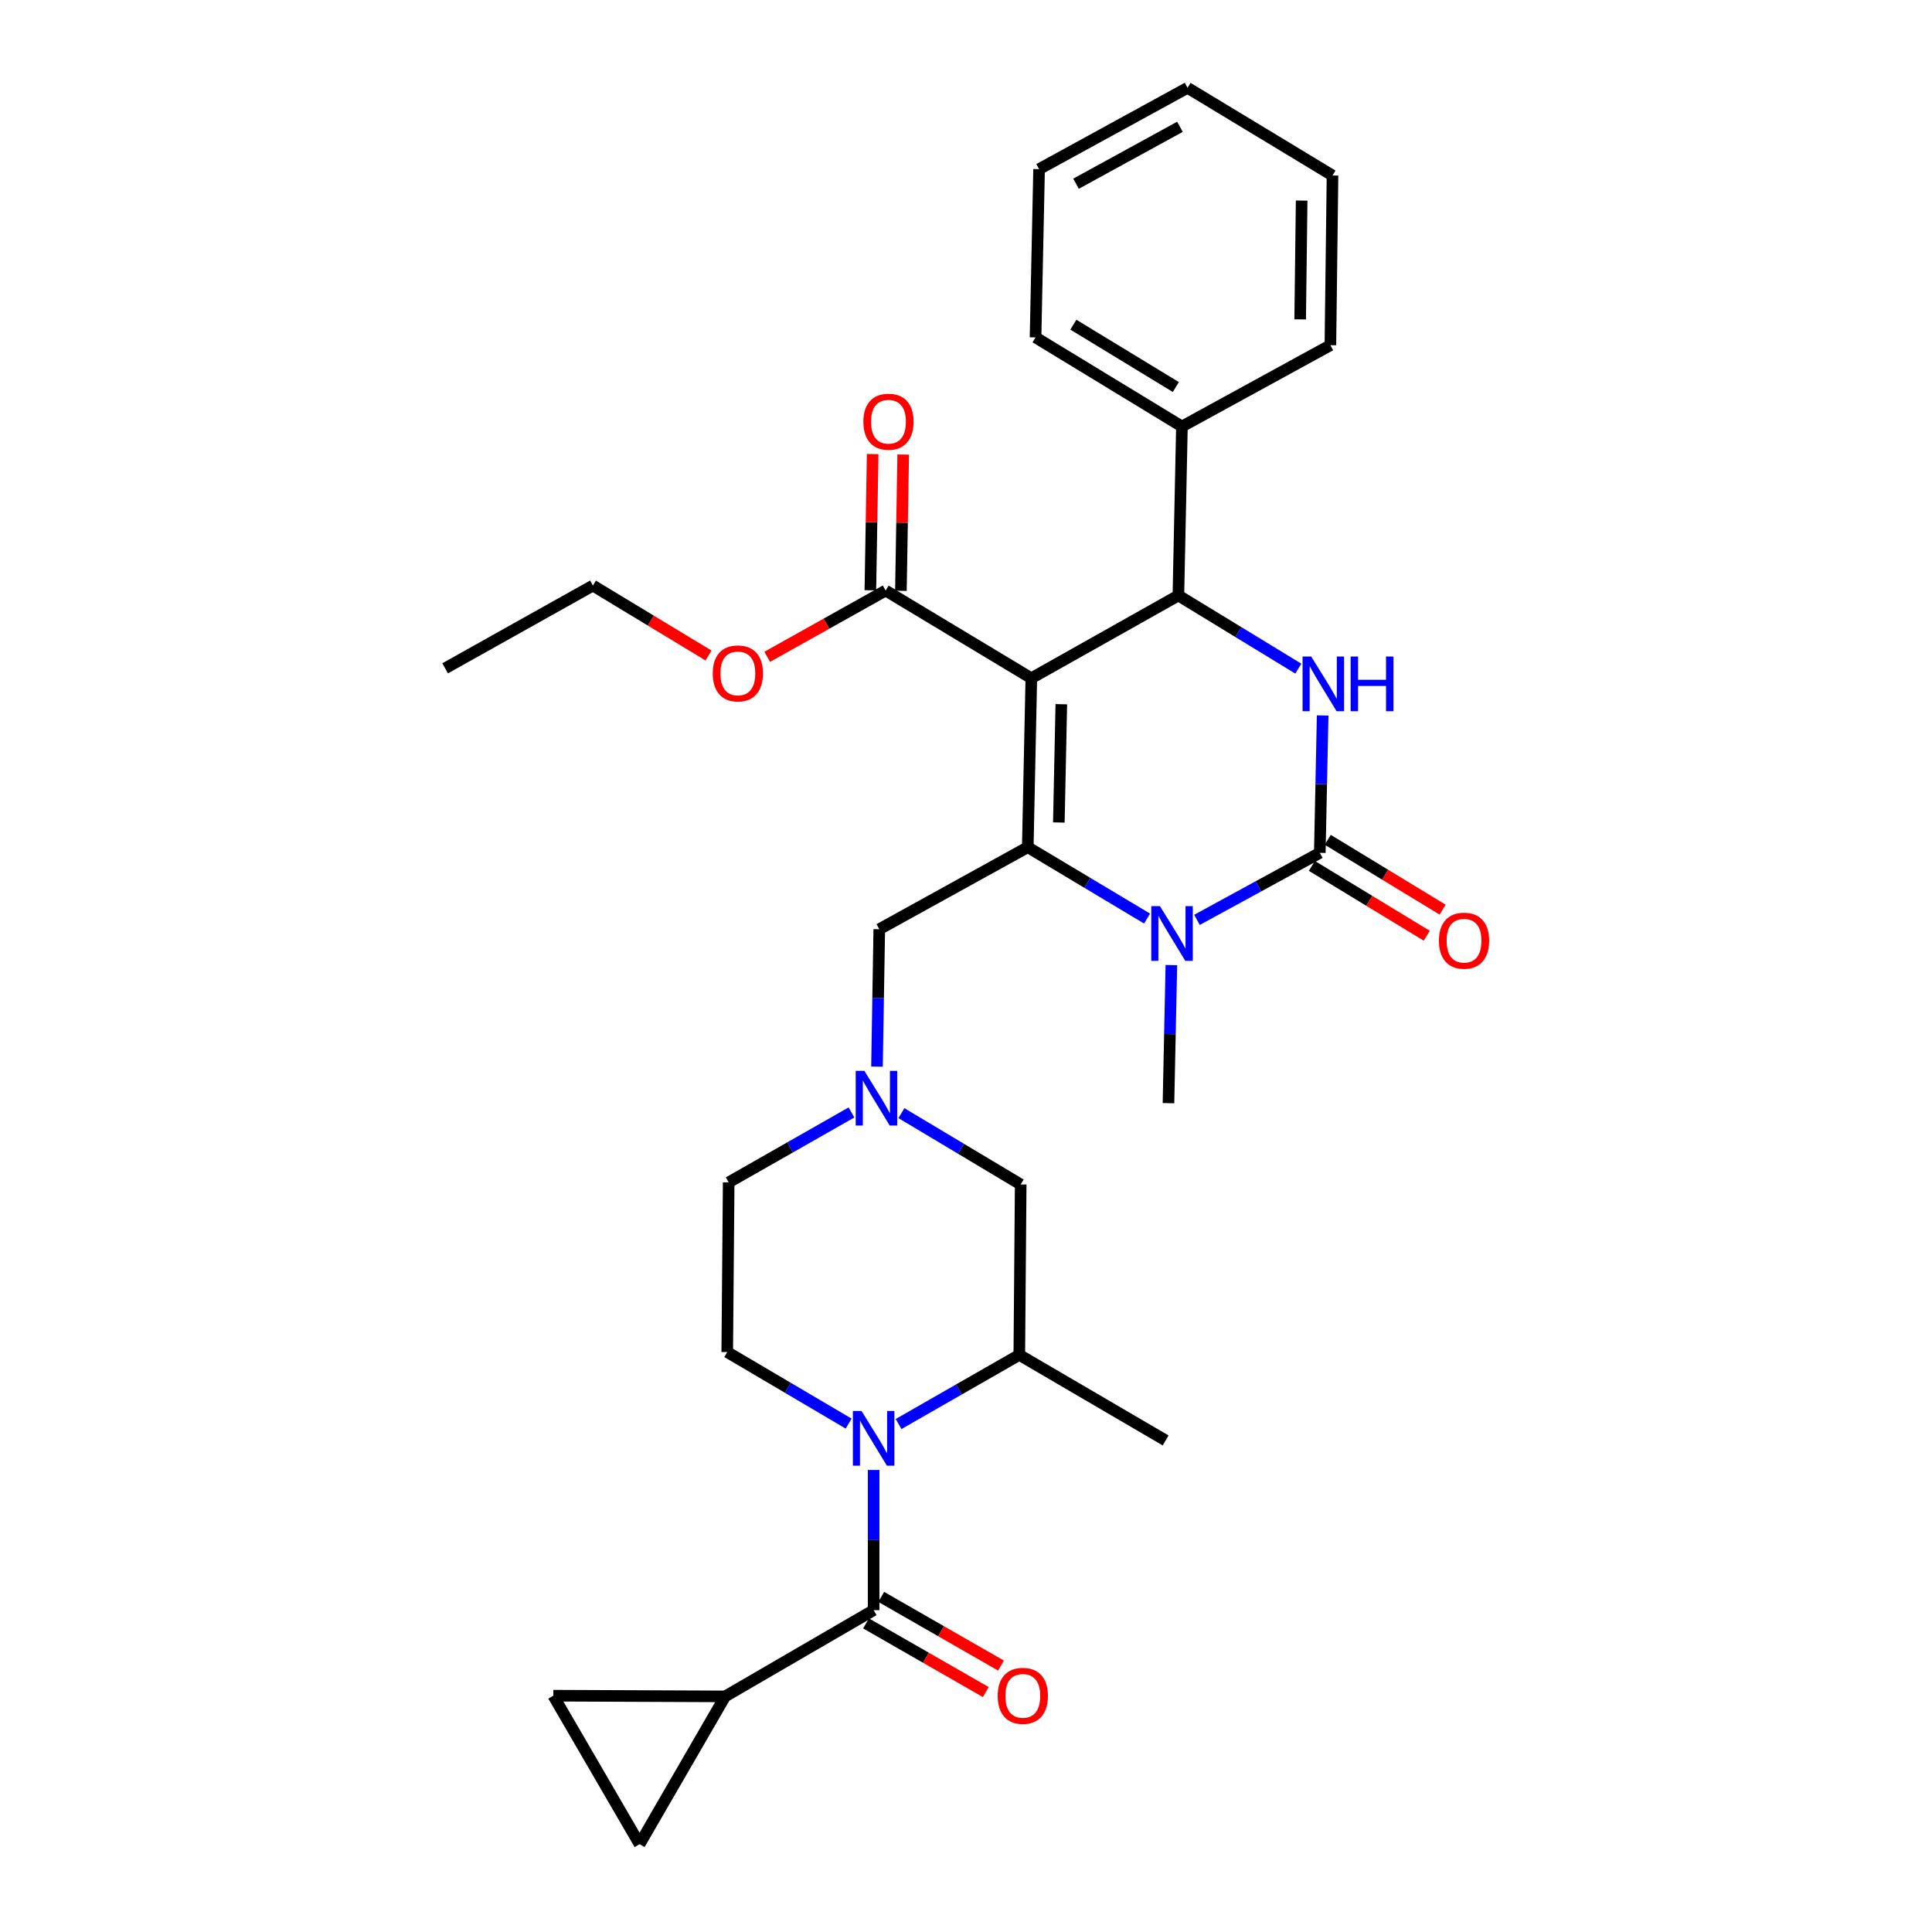 <?xml version='1.0' encoding='iso-8859-1'?>
<svg version='1.1' baseProfile='full'
              xmlns='http://www.w3.org/2000/svg'
                      xmlns:rdkit='http://www.rdkit.org/xml'
                      xmlns:xlink='http://www.w3.org/1999/xlink'
                  xml:space='preserve'
width='1000px' height='1000px' viewBox='0 0 1000 1000'>
<!-- END OF HEADER -->
<rect style='opacity:1.0;fill:#FFFFFF;stroke:none' width='1000' height='1000' x='0' y='0'> </rect>
<path class='bond-0' d='M 533.808,351.049 L 531.972,438.51' style='fill:none;fill-rule:evenodd;stroke:#000000;stroke-width:6px;stroke-linecap:butt;stroke-linejoin:miter;stroke-opacity:1' />
<path class='bond-0' d='M 549.338,364.5 L 548.053,425.723' style='fill:none;fill-rule:evenodd;stroke:#000000;stroke-width:6px;stroke-linecap:butt;stroke-linejoin:miter;stroke-opacity:1' />
<path class='bond-4' d='M 533.808,351.049 L 609.93,308.224' style='fill:none;fill-rule:evenodd;stroke:#000000;stroke-width:6px;stroke-linecap:butt;stroke-linejoin:miter;stroke-opacity:1' />
<path class='bond-7' d='M 533.808,351.049 L 458.406,305.668' style='fill:none;fill-rule:evenodd;stroke:#000000;stroke-width:6px;stroke-linecap:butt;stroke-linejoin:miter;stroke-opacity:1' />
<path class='bond-2' d='M 531.972,438.51 L 562.846,456.978' style='fill:none;fill-rule:evenodd;stroke:#000000;stroke-width:6px;stroke-linecap:butt;stroke-linejoin:miter;stroke-opacity:1' />
<path class='bond-2' d='M 562.846,456.978 L 593.721,475.446' style='fill:none;fill-rule:evenodd;stroke:#0000FF;stroke-width:6px;stroke-linecap:butt;stroke-linejoin:miter;stroke-opacity:1' />
<path class='bond-11' d='M 531.972,438.51 L 455.112,480.967' style='fill:none;fill-rule:evenodd;stroke:#000000;stroke-width:6px;stroke-linecap:butt;stroke-linejoin:miter;stroke-opacity:1' />
<path class='bond-1' d='M 683.127,441.435 L 683.866,405.878' style='fill:none;fill-rule:evenodd;stroke:#000000;stroke-width:6px;stroke-linecap:butt;stroke-linejoin:miter;stroke-opacity:1' />
<path class='bond-1' d='M 683.866,405.878 L 684.605,370.321' style='fill:none;fill-rule:evenodd;stroke:#0000FF;stroke-width:6px;stroke-linecap:butt;stroke-linejoin:miter;stroke-opacity:1' />
<path class='bond-16' d='M 679.021,448.19 L 708.757,466.265' style='fill:none;fill-rule:evenodd;stroke:#000000;stroke-width:6px;stroke-linecap:butt;stroke-linejoin:miter;stroke-opacity:1' />
<path class='bond-16' d='M 708.757,466.265 L 738.492,484.341' style='fill:none;fill-rule:evenodd;stroke:#FF0000;stroke-width:6px;stroke-linecap:butt;stroke-linejoin:miter;stroke-opacity:1' />
<path class='bond-16' d='M 687.233,434.68 L 716.969,452.756' style='fill:none;fill-rule:evenodd;stroke:#000000;stroke-width:6px;stroke-linecap:butt;stroke-linejoin:miter;stroke-opacity:1' />
<path class='bond-16' d='M 716.969,452.756 L 746.704,470.832' style='fill:none;fill-rule:evenodd;stroke:#FF0000;stroke-width:6px;stroke-linecap:butt;stroke-linejoin:miter;stroke-opacity:1' />
<path class='bond-31' d='M 683.127,441.435 L 651.341,458.779' style='fill:none;fill-rule:evenodd;stroke:#000000;stroke-width:6px;stroke-linecap:butt;stroke-linejoin:miter;stroke-opacity:1' />
<path class='bond-31' d='M 651.341,458.779 L 619.554,476.123' style='fill:none;fill-rule:evenodd;stroke:#0000FF;stroke-width:6px;stroke-linecap:butt;stroke-linejoin:miter;stroke-opacity:1' />
<path class='bond-21' d='M 606.294,499.528 L 605.547,535.26' style='fill:none;fill-rule:evenodd;stroke:#0000FF;stroke-width:6px;stroke-linecap:butt;stroke-linejoin:miter;stroke-opacity:1' />
<path class='bond-21' d='M 605.547,535.26 L 604.8,570.993' style='fill:none;fill-rule:evenodd;stroke:#000000;stroke-width:6px;stroke-linecap:butt;stroke-linejoin:miter;stroke-opacity:1' />
<path class='bond-3' d='M 672.008,346.084 L 640.969,327.154' style='fill:none;fill-rule:evenodd;stroke:#0000FF;stroke-width:6px;stroke-linecap:butt;stroke-linejoin:miter;stroke-opacity:1' />
<path class='bond-3' d='M 640.969,327.154 L 609.93,308.224' style='fill:none;fill-rule:evenodd;stroke:#000000;stroke-width:6px;stroke-linecap:butt;stroke-linejoin:miter;stroke-opacity:1' />
<path class='bond-18' d='M 609.93,308.224 L 611.765,220.754' style='fill:none;fill-rule:evenodd;stroke:#000000;stroke-width:6px;stroke-linecap:butt;stroke-linejoin:miter;stroke-opacity:1' />
<path class='bond-5' d='M 439.249,736.851 L 407.833,718.341' style='fill:none;fill-rule:evenodd;stroke:#0000FF;stroke-width:6px;stroke-linecap:butt;stroke-linejoin:miter;stroke-opacity:1' />
<path class='bond-5' d='M 407.833,718.341 L 376.417,699.83' style='fill:none;fill-rule:evenodd;stroke:#000000;stroke-width:6px;stroke-linecap:butt;stroke-linejoin:miter;stroke-opacity:1' />
<path class='bond-6' d='M 452.187,760.858 L 452.187,797.134' style='fill:none;fill-rule:evenodd;stroke:#0000FF;stroke-width:6px;stroke-linecap:butt;stroke-linejoin:miter;stroke-opacity:1' />
<path class='bond-6' d='M 452.187,797.134 L 452.187,833.411' style='fill:none;fill-rule:evenodd;stroke:#000000;stroke-width:6px;stroke-linecap:butt;stroke-linejoin:miter;stroke-opacity:1' />
<path class='bond-33' d='M 465.1,737.079 L 496.344,719.184' style='fill:none;fill-rule:evenodd;stroke:#0000FF;stroke-width:6px;stroke-linecap:butt;stroke-linejoin:miter;stroke-opacity:1' />
<path class='bond-33' d='M 496.344,719.184 L 527.589,701.288' style='fill:none;fill-rule:evenodd;stroke:#000000;stroke-width:6px;stroke-linecap:butt;stroke-linejoin:miter;stroke-opacity:1' />
<path class='bond-8' d='M 452.187,833.411 L 375.327,878.055' style='fill:none;fill-rule:evenodd;stroke:#000000;stroke-width:6px;stroke-linecap:butt;stroke-linejoin:miter;stroke-opacity:1' />
<path class='bond-17' d='M 448.256,840.268 L 479.253,858.041' style='fill:none;fill-rule:evenodd;stroke:#000000;stroke-width:6px;stroke-linecap:butt;stroke-linejoin:miter;stroke-opacity:1' />
<path class='bond-17' d='M 479.253,858.041 L 510.25,875.813' style='fill:none;fill-rule:evenodd;stroke:#FF0000;stroke-width:6px;stroke-linecap:butt;stroke-linejoin:miter;stroke-opacity:1' />
<path class='bond-17' d='M 456.119,826.553 L 487.116,844.326' style='fill:none;fill-rule:evenodd;stroke:#000000;stroke-width:6px;stroke-linecap:butt;stroke-linejoin:miter;stroke-opacity:1' />
<path class='bond-17' d='M 487.116,844.326 L 518.114,862.099' style='fill:none;fill-rule:evenodd;stroke:#FF0000;stroke-width:6px;stroke-linecap:butt;stroke-linejoin:miter;stroke-opacity:1' />
<path class='bond-19' d='M 466.309,305.8 L 466.901,270.539' style='fill:none;fill-rule:evenodd;stroke:#000000;stroke-width:6px;stroke-linecap:butt;stroke-linejoin:miter;stroke-opacity:1' />
<path class='bond-19' d='M 466.901,270.539 L 467.492,235.278' style='fill:none;fill-rule:evenodd;stroke:#FF0000;stroke-width:6px;stroke-linecap:butt;stroke-linejoin:miter;stroke-opacity:1' />
<path class='bond-19' d='M 450.502,305.535 L 451.093,270.274' style='fill:none;fill-rule:evenodd;stroke:#000000;stroke-width:6px;stroke-linecap:butt;stroke-linejoin:miter;stroke-opacity:1' />
<path class='bond-19' d='M 451.093,270.274 L 451.685,235.013' style='fill:none;fill-rule:evenodd;stroke:#FF0000;stroke-width:6px;stroke-linecap:butt;stroke-linejoin:miter;stroke-opacity:1' />
<path class='bond-22' d='M 458.406,305.668 L 427.756,322.821' style='fill:none;fill-rule:evenodd;stroke:#000000;stroke-width:6px;stroke-linecap:butt;stroke-linejoin:miter;stroke-opacity:1' />
<path class='bond-22' d='M 427.756,322.821 L 397.106,339.974' style='fill:none;fill-rule:evenodd;stroke:#FF0000;stroke-width:6px;stroke-linecap:butt;stroke-linejoin:miter;stroke-opacity:1' />
<path class='bond-12' d='M 375.327,878.055 L 286.391,877.686' style='fill:none;fill-rule:evenodd;stroke:#000000;stroke-width:6px;stroke-linecap:butt;stroke-linejoin:miter;stroke-opacity:1' />
<path class='bond-13' d='M 375.327,878.055 L 331.052,954.545' style='fill:none;fill-rule:evenodd;stroke:#000000;stroke-width:6px;stroke-linecap:butt;stroke-linejoin:miter;stroke-opacity:1' />
<path class='bond-9' d='M 453.927,552.09 L 454.519,516.529' style='fill:none;fill-rule:evenodd;stroke:#0000FF;stroke-width:6px;stroke-linecap:butt;stroke-linejoin:miter;stroke-opacity:1' />
<path class='bond-9' d='M 454.519,516.529 L 455.112,480.967' style='fill:none;fill-rule:evenodd;stroke:#000000;stroke-width:6px;stroke-linecap:butt;stroke-linejoin:miter;stroke-opacity:1' />
<path class='bond-15' d='M 466.569,576.16 L 497.439,594.62' style='fill:none;fill-rule:evenodd;stroke:#0000FF;stroke-width:6px;stroke-linecap:butt;stroke-linejoin:miter;stroke-opacity:1' />
<path class='bond-15' d='M 497.439,594.62 L 528.309,613.081' style='fill:none;fill-rule:evenodd;stroke:#000000;stroke-width:6px;stroke-linecap:butt;stroke-linejoin:miter;stroke-opacity:1' />
<path class='bond-20' d='M 440.714,575.805 L 408.938,593.899' style='fill:none;fill-rule:evenodd;stroke:#0000FF;stroke-width:6px;stroke-linecap:butt;stroke-linejoin:miter;stroke-opacity:1' />
<path class='bond-20' d='M 408.938,593.899 L 377.163,611.992' style='fill:none;fill-rule:evenodd;stroke:#000000;stroke-width:6px;stroke-linecap:butt;stroke-linejoin:miter;stroke-opacity:1' />
<path class='bond-10' d='M 527.589,701.288 L 528.309,613.081' style='fill:none;fill-rule:evenodd;stroke:#000000;stroke-width:6px;stroke-linecap:butt;stroke-linejoin:miter;stroke-opacity:1' />
<path class='bond-23' d='M 527.589,701.288 L 603.334,745.572' style='fill:none;fill-rule:evenodd;stroke:#000000;stroke-width:6px;stroke-linecap:butt;stroke-linejoin:miter;stroke-opacity:1' />
<path class='bond-34' d='M 286.391,877.686 L 331.052,954.545' style='fill:none;fill-rule:evenodd;stroke:#000000;stroke-width:6px;stroke-linecap:butt;stroke-linejoin:miter;stroke-opacity:1' />
<path class='bond-14' d='M 376.417,699.83 L 377.163,611.992' style='fill:none;fill-rule:evenodd;stroke:#000000;stroke-width:6px;stroke-linecap:butt;stroke-linejoin:miter;stroke-opacity:1' />
<path class='bond-24' d='M 611.765,220.754 L 535.994,174.643' style='fill:none;fill-rule:evenodd;stroke:#000000;stroke-width:6px;stroke-linecap:butt;stroke-linejoin:miter;stroke-opacity:1' />
<path class='bond-24' d='M 608.618,200.332 L 555.579,168.055' style='fill:none;fill-rule:evenodd;stroke:#000000;stroke-width:6px;stroke-linecap:butt;stroke-linejoin:miter;stroke-opacity:1' />
<path class='bond-25' d='M 611.765,220.754 L 688.608,178.684' style='fill:none;fill-rule:evenodd;stroke:#000000;stroke-width:6px;stroke-linecap:butt;stroke-linejoin:miter;stroke-opacity:1' />
<path class='bond-26' d='M 366.723,339.286 L 336.811,321.19' style='fill:none;fill-rule:evenodd;stroke:#FF0000;stroke-width:6px;stroke-linecap:butt;stroke-linejoin:miter;stroke-opacity:1' />
<path class='bond-26' d='M 336.811,321.19 L 306.899,303.094' style='fill:none;fill-rule:evenodd;stroke:#000000;stroke-width:6px;stroke-linecap:butt;stroke-linejoin:miter;stroke-opacity:1' />
<path class='bond-29' d='M 535.994,174.643 L 537.83,87.543' style='fill:none;fill-rule:evenodd;stroke:#000000;stroke-width:6px;stroke-linecap:butt;stroke-linejoin:miter;stroke-opacity:1' />
<path class='bond-28' d='M 688.608,178.684 L 689.705,90.836' style='fill:none;fill-rule:evenodd;stroke:#000000;stroke-width:6px;stroke-linecap:butt;stroke-linejoin:miter;stroke-opacity:1' />
<path class='bond-28' d='M 672.964,165.309 L 673.733,103.816' style='fill:none;fill-rule:evenodd;stroke:#000000;stroke-width:6px;stroke-linecap:butt;stroke-linejoin:miter;stroke-opacity:1' />
<path class='bond-27' d='M 306.899,303.094 L 230.4,345.92' style='fill:none;fill-rule:evenodd;stroke:#000000;stroke-width:6px;stroke-linecap:butt;stroke-linejoin:miter;stroke-opacity:1' />
<path class='bond-30' d='M 689.705,90.836 L 614.672,45.455' style='fill:none;fill-rule:evenodd;stroke:#000000;stroke-width:6px;stroke-linecap:butt;stroke-linejoin:miter;stroke-opacity:1' />
<path class='bond-32' d='M 537.83,87.543 L 614.672,45.455' style='fill:none;fill-rule:evenodd;stroke:#000000;stroke-width:6px;stroke-linecap:butt;stroke-linejoin:miter;stroke-opacity:1' />
<path class='bond-32' d='M 556.951,95.095 L 610.741,65.633' style='fill:none;fill-rule:evenodd;stroke:#000000;stroke-width:6px;stroke-linecap:butt;stroke-linejoin:miter;stroke-opacity:1' />
<path  class='atom-3' d='M 600.376 469.012
L 609.656 484.012
Q 610.576 485.492, 612.056 488.172
Q 613.536 490.852, 613.616 491.012
L 613.616 469.012
L 617.376 469.012
L 617.376 497.332
L 613.496 497.332
L 603.536 480.932
Q 602.376 479.012, 601.136 476.812
Q 599.936 474.612, 599.576 473.932
L 599.576 497.332
L 595.896 497.332
L 595.896 469.012
L 600.376 469.012
' fill='#0000FF'/>
<path  class='atom-4' d='M 678.685 339.814
L 687.965 354.814
Q 688.885 356.294, 690.365 358.974
Q 691.845 361.654, 691.925 361.814
L 691.925 339.814
L 695.685 339.814
L 695.685 368.134
L 691.805 368.134
L 681.845 351.734
Q 680.685 349.814, 679.445 347.614
Q 678.245 345.414, 677.885 344.734
L 677.885 368.134
L 674.205 368.134
L 674.205 339.814
L 678.685 339.814
' fill='#0000FF'/>
<path  class='atom-4' d='M 699.085 339.814
L 702.925 339.814
L 702.925 351.854
L 717.405 351.854
L 717.405 339.814
L 721.245 339.814
L 721.245 368.134
L 717.405 368.134
L 717.405 355.054
L 702.925 355.054
L 702.925 368.134
L 699.085 368.134
L 699.085 339.814
' fill='#0000FF'/>
<path  class='atom-6' d='M 445.927 730.314
L 455.207 745.314
Q 456.127 746.794, 457.607 749.474
Q 459.087 752.154, 459.167 752.314
L 459.167 730.314
L 462.927 730.314
L 462.927 758.634
L 459.047 758.634
L 449.087 742.234
Q 447.927 740.314, 446.687 738.114
Q 445.487 735.914, 445.127 735.234
L 445.127 758.634
L 441.447 758.634
L 441.447 730.314
L 445.927 730.314
' fill='#0000FF'/>
<path  class='atom-10' d='M 447.394 554.277
L 456.674 569.277
Q 457.594 570.757, 459.074 573.437
Q 460.554 576.117, 460.634 576.277
L 460.634 554.277
L 464.394 554.277
L 464.394 582.597
L 460.514 582.597
L 450.554 566.197
Q 449.394 564.277, 448.154 562.077
Q 446.954 559.877, 446.594 559.197
L 446.594 582.597
L 442.914 582.597
L 442.914 554.277
L 447.394 554.277
' fill='#0000FF'/>
<path  class='atom-17' d='M 744.782 486.897
Q 744.782 480.097, 748.142 476.297
Q 751.502 472.497, 757.782 472.497
Q 764.062 472.497, 767.422 476.297
Q 770.782 480.097, 770.782 486.897
Q 770.782 493.777, 767.382 497.697
Q 763.982 501.577, 757.782 501.577
Q 751.542 501.577, 748.142 497.697
Q 744.782 493.817, 744.782 486.897
M 757.782 498.377
Q 762.102 498.377, 764.422 495.497
Q 766.782 492.577, 766.782 486.897
Q 766.782 481.337, 764.422 478.537
Q 762.102 475.697, 757.782 475.697
Q 753.462 475.697, 751.102 478.497
Q 748.782 481.297, 748.782 486.897
Q 748.782 492.617, 751.102 495.497
Q 753.462 498.377, 757.782 498.377
' fill='#FF0000'/>
<path  class='atom-18' d='M 516.407 877.766
Q 516.407 870.966, 519.767 867.166
Q 523.127 863.366, 529.407 863.366
Q 535.687 863.366, 539.047 867.166
Q 542.407 870.966, 542.407 877.766
Q 542.407 884.646, 539.007 888.566
Q 535.607 892.446, 529.407 892.446
Q 523.167 892.446, 519.767 888.566
Q 516.407 884.686, 516.407 877.766
M 529.407 889.246
Q 533.727 889.246, 536.047 886.366
Q 538.407 883.446, 538.407 877.766
Q 538.407 872.206, 536.047 869.406
Q 533.727 866.566, 529.407 866.566
Q 525.087 866.566, 522.727 869.366
Q 520.407 872.166, 520.407 877.766
Q 520.407 883.486, 522.727 886.366
Q 525.087 889.246, 529.407 889.246
' fill='#FF0000'/>
<path  class='atom-20' d='M 446.872 218.278
Q 446.872 211.478, 450.232 207.678
Q 453.592 203.878, 459.872 203.878
Q 466.152 203.878, 469.512 207.678
Q 472.872 211.478, 472.872 218.278
Q 472.872 225.158, 469.472 229.078
Q 466.072 232.958, 459.872 232.958
Q 453.632 232.958, 450.232 229.078
Q 446.872 225.198, 446.872 218.278
M 459.872 229.758
Q 464.192 229.758, 466.512 226.878
Q 468.872 223.958, 468.872 218.278
Q 468.872 212.718, 466.512 209.918
Q 464.192 207.078, 459.872 207.078
Q 455.552 207.078, 453.192 209.878
Q 450.872 212.678, 450.872 218.278
Q 450.872 223.998, 453.192 226.878
Q 455.552 229.758, 459.872 229.758
' fill='#FF0000'/>
<path  class='atom-23' d='M 368.915 348.556
Q 368.915 341.756, 372.275 337.956
Q 375.635 334.156, 381.915 334.156
Q 388.195 334.156, 391.555 337.956
Q 394.915 341.756, 394.915 348.556
Q 394.915 355.436, 391.515 359.356
Q 388.115 363.236, 381.915 363.236
Q 375.675 363.236, 372.275 359.356
Q 368.915 355.476, 368.915 348.556
M 381.915 360.036
Q 386.235 360.036, 388.555 357.156
Q 390.915 354.236, 390.915 348.556
Q 390.915 342.996, 388.555 340.196
Q 386.235 337.356, 381.915 337.356
Q 377.595 337.356, 375.235 340.156
Q 372.915 342.956, 372.915 348.556
Q 372.915 354.276, 375.235 357.156
Q 377.595 360.036, 381.915 360.036
' fill='#FF0000'/>
</svg>
